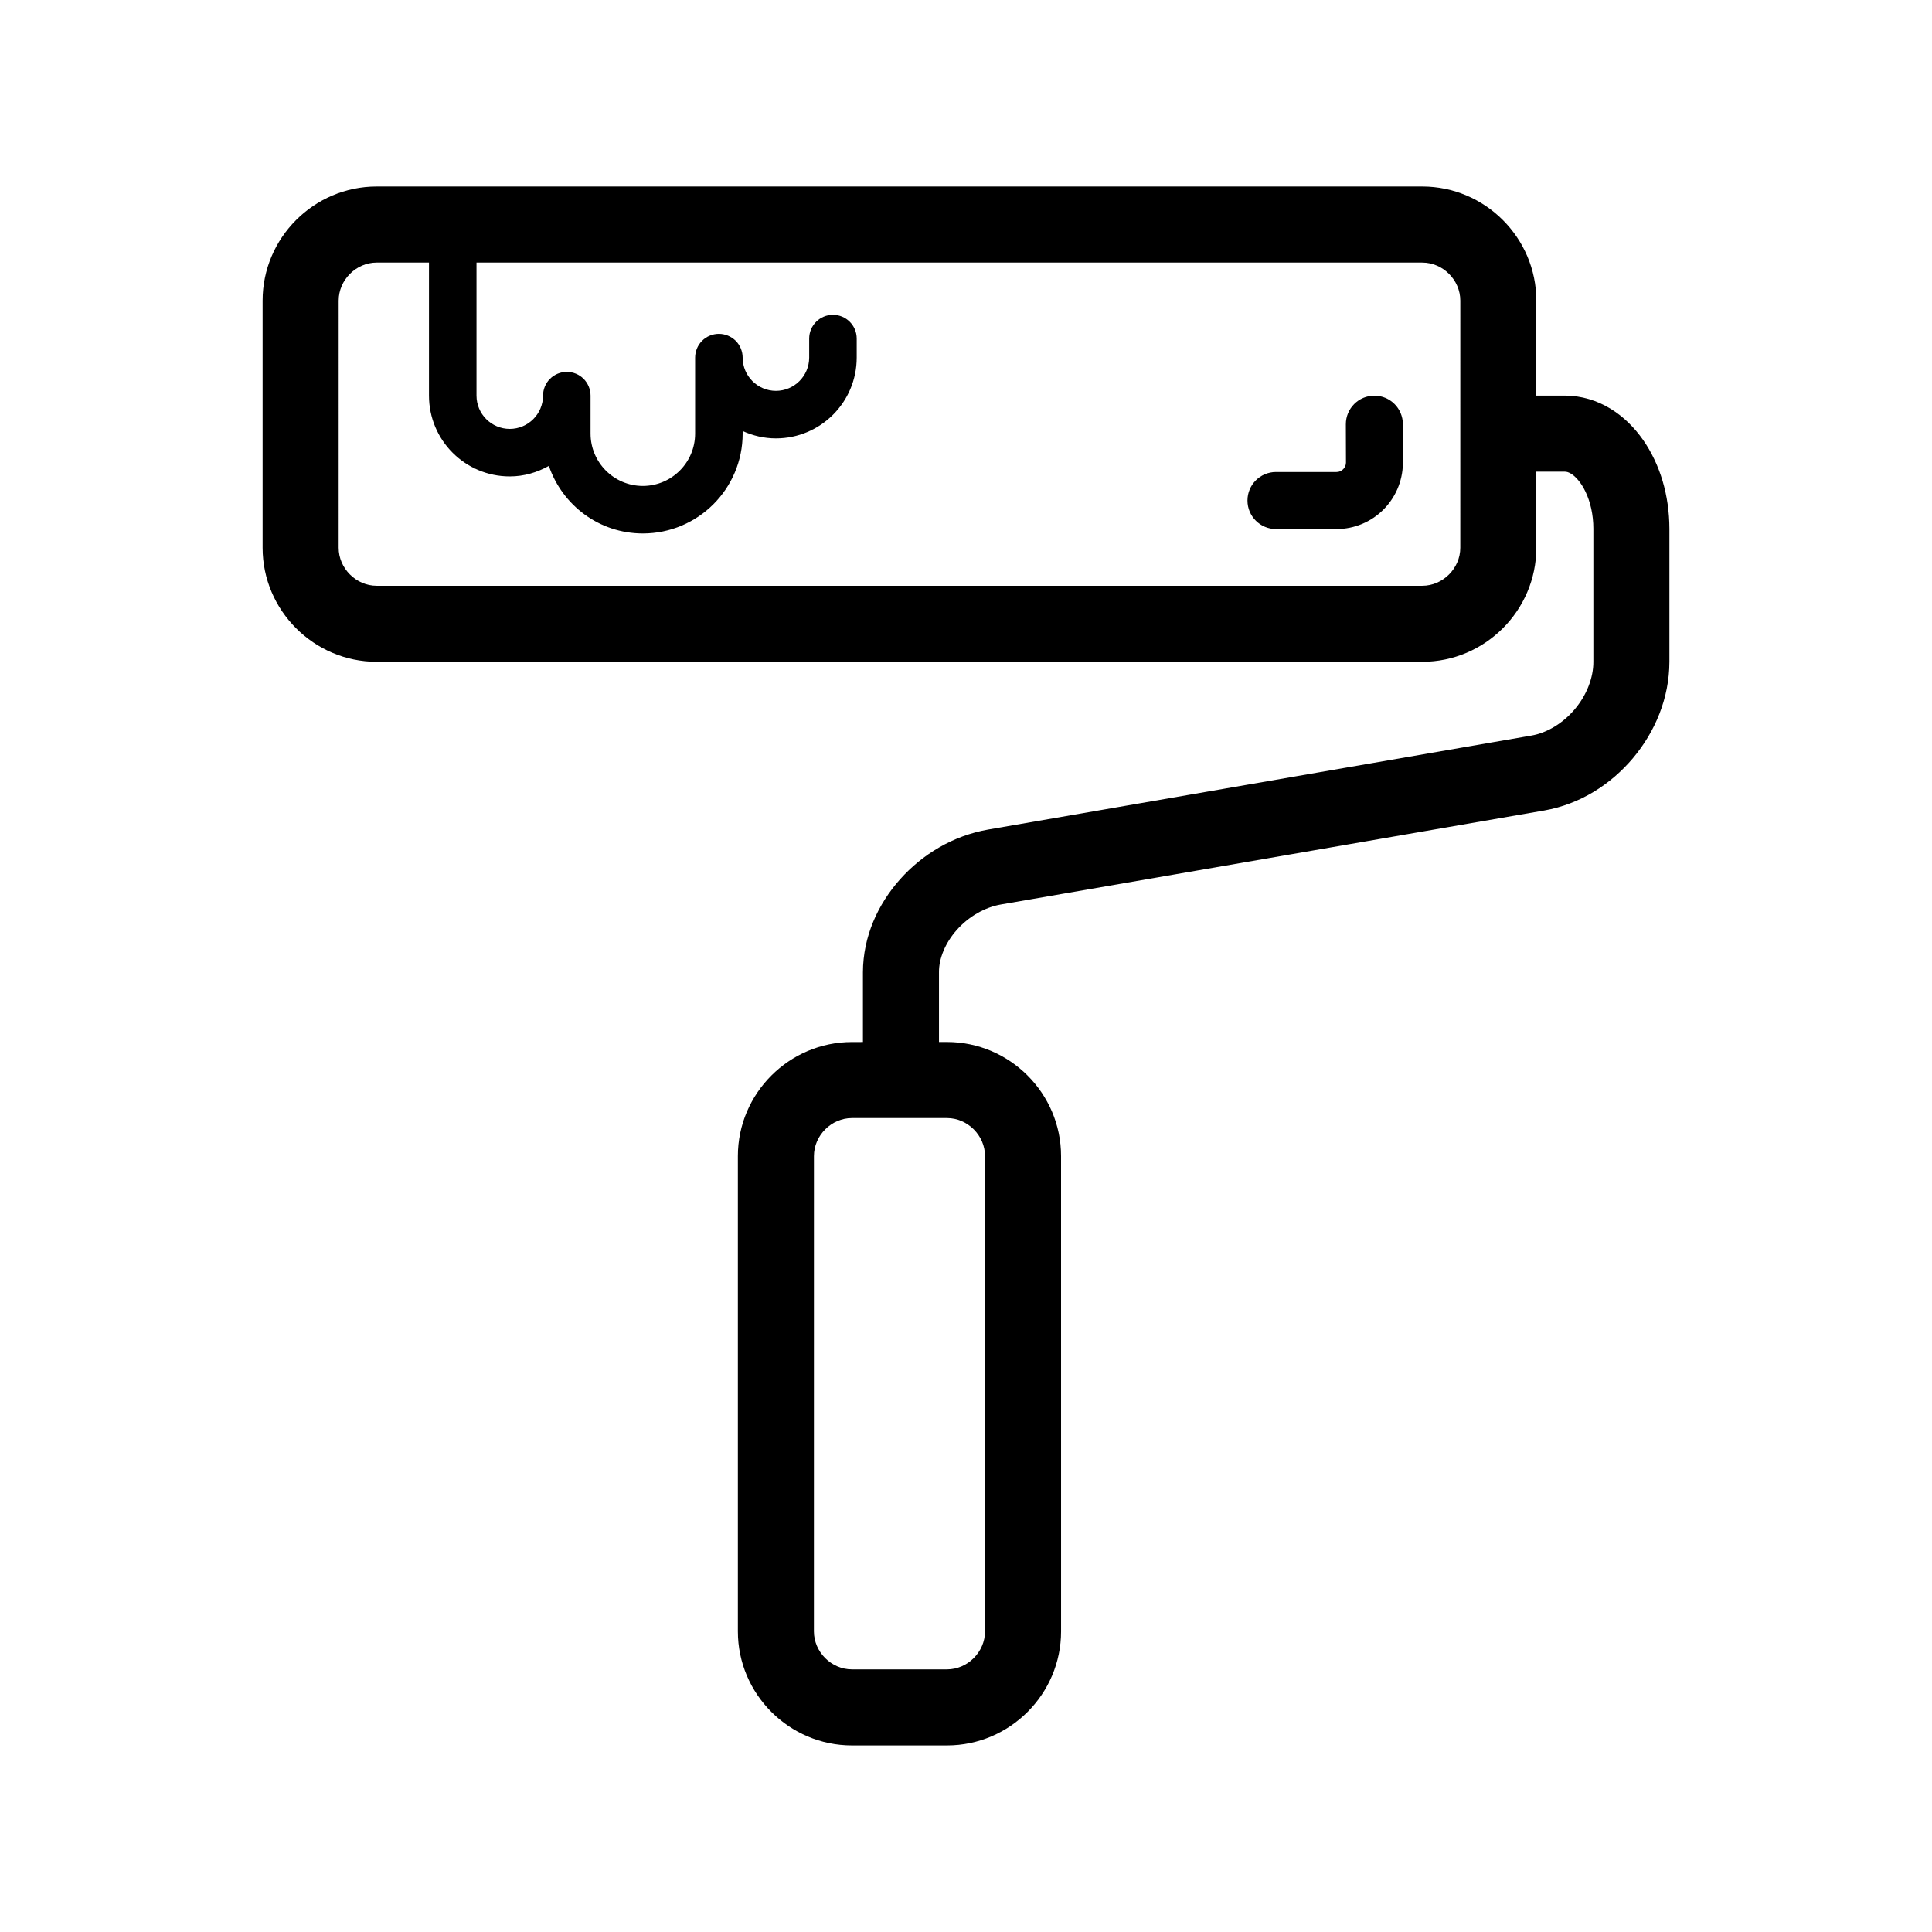<?xml version="1.0" encoding="UTF-8"?>
<!-- The Best Svg Icon site in the world: iconSvg.co, Visit us! https://iconsvg.co -->
<svg fill="#000000" width="800px" height="800px" version="1.1" viewBox="144 144 512 512" xmlns="http://www.w3.org/2000/svg">
 <g>
  <path d="m579.41 260.55c-2.289-3.258-5.141-6.121-8.637-8.254-3.477-2.125-7.668-3.461-12.07-3.449h-7.559v-25.191c0-16.625-13.602-30.23-30.23-30.23h-277.09c-16.625 0-30.23 13.602-30.23 30.23v65.496c0 16.625 13.602 30.23 30.23 30.23h277.09c16.625 0 30.23-13.602 30.23-30.23v-20.152h7.559c0.441 0.012 0.883 0.09 1.617 0.523 1.078 0.625 2.672 2.254 3.883 4.848 1.23 2.574 2.062 6 2.055 9.746v35.266c0.023 4.188-1.777 8.848-4.926 12.566-3.125 3.727-7.406 6.301-11.539 6.992l-143.93 24.902c-9.34 1.637-17.418 6.559-23.332 13.18-5.891 6.621-9.812 15.184-9.844 24.602v18.52l-2.914 0.004c-16.625 0-30.23 13.602-30.23 30.23v125.95c0 16.625 13.602 30.23 30.23 30.23h25.191c16.625 0 30.23-13.602 30.23-30.23l-0.004-125.96c0-16.625-13.602-30.23-30.23-30.23h-2.121v-18.52c-0.031-3.535 1.629-7.723 4.734-11.195 3.078-3.477 7.41-6.004 11.723-6.731l143.93-24.902c9.523-1.672 17.652-6.918 23.523-13.875 5.852-6.965 9.637-15.875 9.66-25.535v-35.266c-0.023-8.855-2.457-17.035-7-23.57zm-48.418 28.605c0 5.461-4.613 10.078-10.078 10.078h-277.09c-5.461 0-10.078-4.613-10.078-10.078l0.004-65.496c0-5.461 4.613-10.078 10.078-10.078h13.855v35.266c0.004 11.828 9.582 21.406 21.41 21.41 3.777 0 7.273-1.062 10.359-2.785 3.566 10.395 13.312 17.895 24.91 17.898 14.609-0.004 26.445-11.84 26.449-26.449v-0.691c2.695 1.223 5.664 1.949 8.816 1.949 11.824-0.004 21.406-9.582 21.41-21.41v-5.039c0-3.477-2.82-6.297-6.297-6.297s-6.297 2.82-6.297 6.297v5.039c-0.012 4.871-3.949 8.805-8.816 8.816-4.867-0.012-8.805-3.945-8.816-8.816 0-1.656-0.672-3.281-1.844-4.453-1.18-1.168-2.801-1.84-4.457-1.84s-3.281 0.672-4.453 1.844c-1.176 1.176-1.844 2.797-1.844 4.457v20.152c-0.016 7.648-6.207 13.84-13.855 13.855-7.648-0.016-13.84-6.207-13.855-13.855v-10.078c0-1.656-0.672-3.281-1.844-4.453-1.176-1.176-2.797-1.844-4.453-1.844s-3.281 0.672-4.453 1.844c-1.176 1.172-1.844 2.797-1.844 4.453-0.012 4.871-3.949 8.805-8.816 8.816-4.867-0.012-8.805-3.945-8.816-8.816v-35.266h250.64c5.461 0 10.078 4.613 10.078 10.078zm-125.95 161.22v125.95c0 5.461-4.613 10.078-10.078 10.078h-25.191c-5.461 0-10.078-4.613-10.078-10.078l0.008-125.95c0-5.461 4.613-10.078 10.078-10.078h25.191c5.457 0.004 10.07 4.617 10.07 10.078z"/>
  <path d="m508.2 248.86c-4.172 0.012-7.547 3.406-7.535 7.578l0.031 10.152v-0.02 0.023c-0.004 0.684-0.266 1.27-0.742 1.758-0.484 0.48-1.066 0.734-1.754 0.734h-16.047c-4.176 0-7.559 3.379-7.559 7.559 0 4.172 3.379 7.559 7.559 7.559h16.047c9.652-0.023 17.41-7.742 17.582-17.348h0.02l0.004-0.258v-0.047l-0.031-10.152c-0.008-4.172-3.402-7.551-7.574-7.539z"/>
 </g>
</svg>